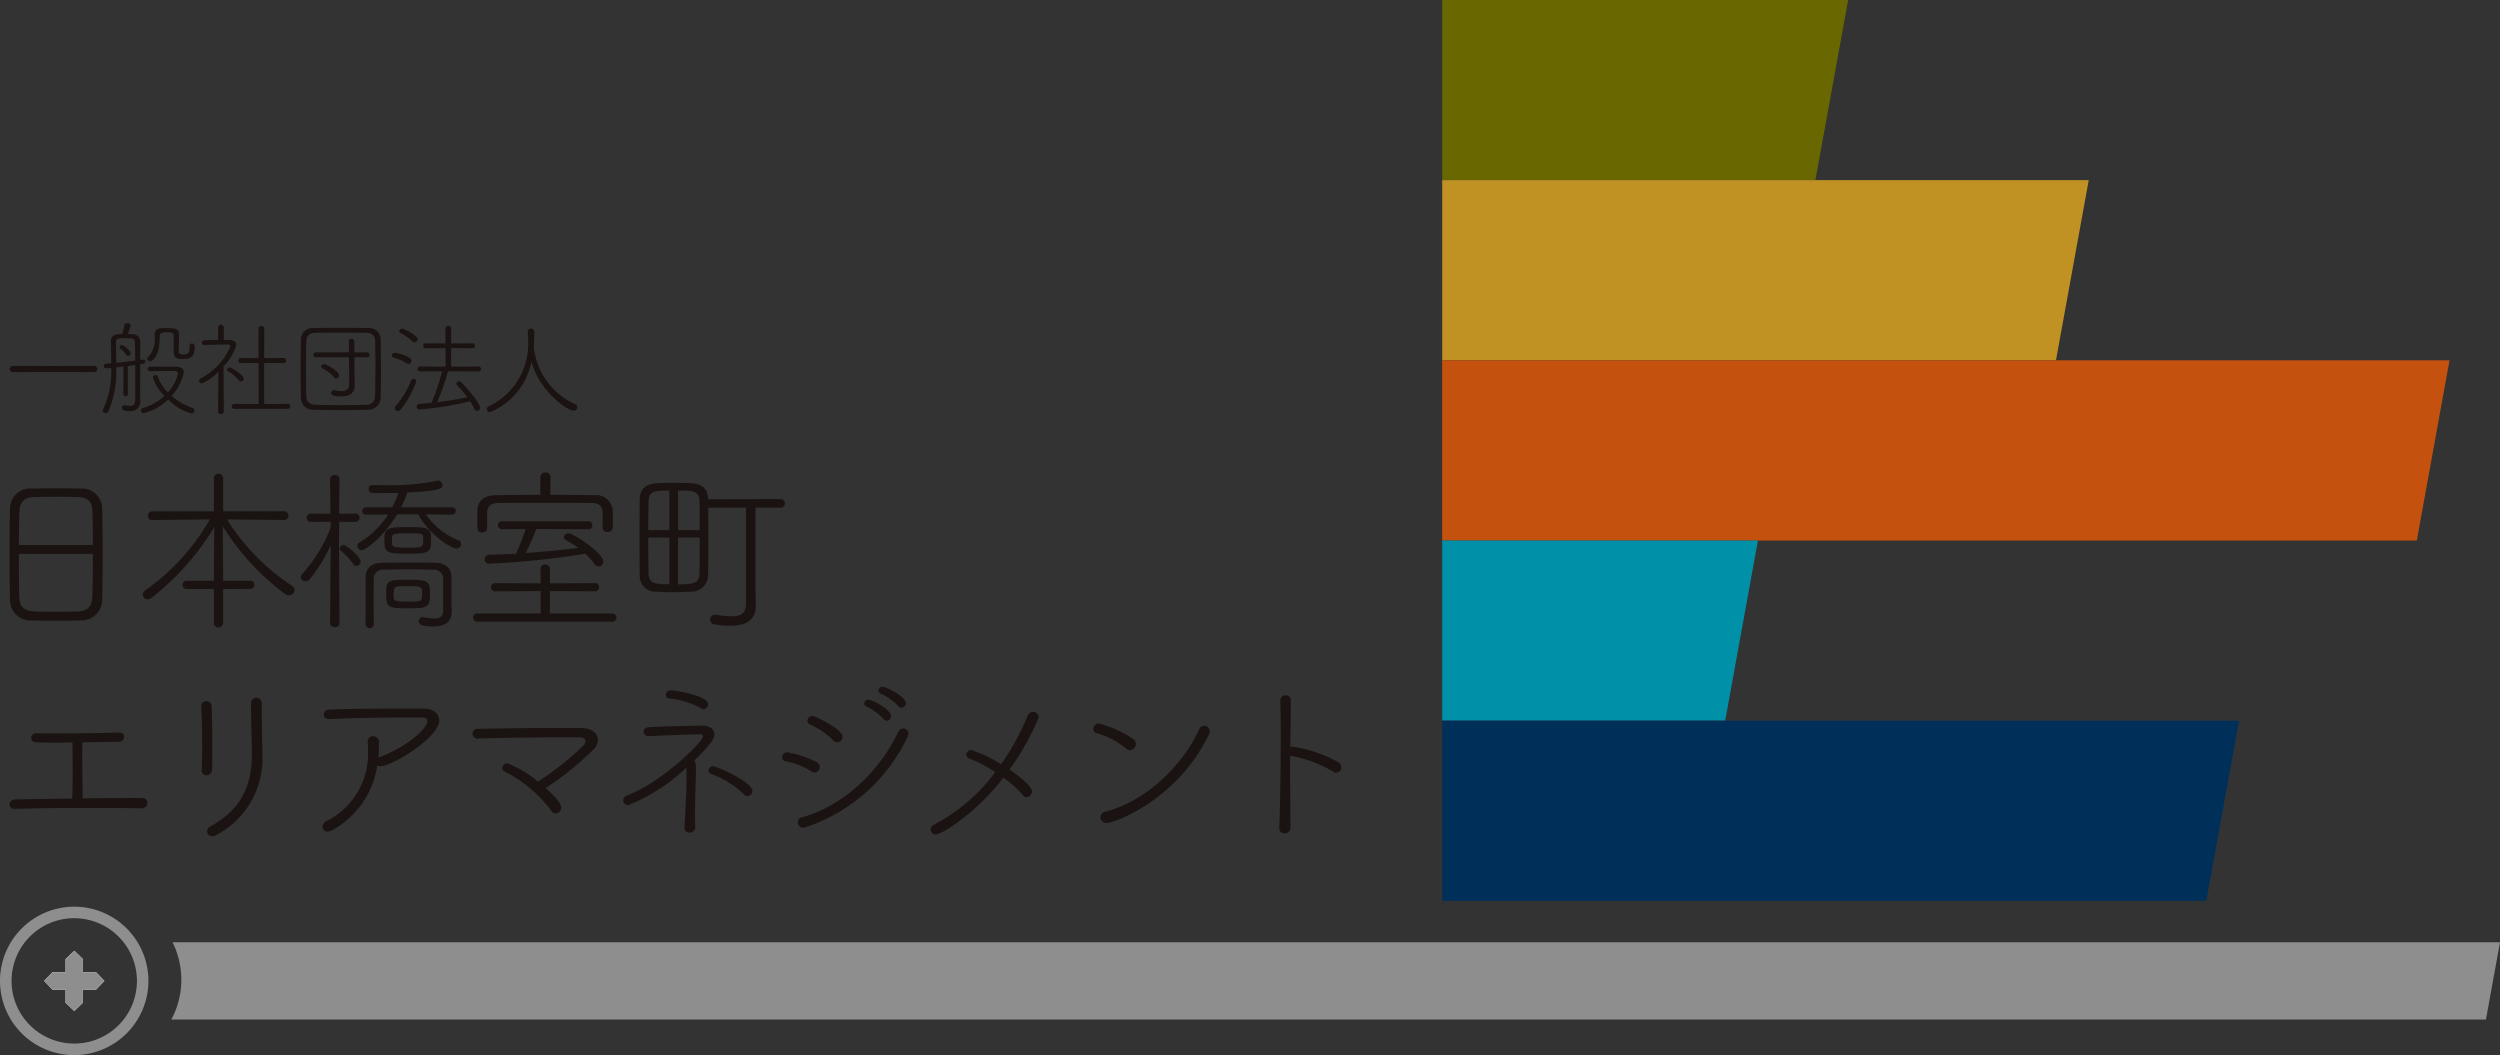 <svg id="logo_bottom" xmlns="http://www.w3.org/2000/svg" xmlns:xlink="http://www.w3.org/1999/xlink" width="279.591" height="118.004" viewBox="0 0 279.591 118.004">
  <rect x="0" y="0" width="279.591" height="118.004" fill="#333333" stroke="none"/>
  <defs>
    <style>
      .cls-1 {
        fill: none;
      }

      .cls-2 {
        clip-path: url(#clip-path);
      }

      .cls-3 {
        fill: #1a1311;
      }

      .cls-4 {
        fill: #8e8e8f;
      }

      .cls-5 {
        fill: #fff;
      }

      .cls-6 {
        fill: #686700;
      }

      .cls-7 {
        fill: #c09223;
      }

      .cls-8 {
        fill: #c4520e;
      }

      .cls-9 {
        fill: #0090a8;
      }

      .cls-10 {
        fill: #00305a;
      }
    </style>
    <clipPath id="clip-path">
      <rect id="長方形_1678" data-name="長方形 1678" class="cls-1" width="279.591" height="118.004"/>
    </clipPath>
  </defs>
  <g id="グループ_450" data-name="グループ 450" class="cls-2" transform="translate(0 0)">
    <path id="パス_1793" data-name="パス 1793" class="cls-3" d="M5.26,14.164.72,14.176a.35.35,0,1,1,0-.7l4.539.012,4.563-.012a.349.349,0,0,1,0,.7Z" transform="translate(0.713 27.443)"/>
    <path id="パス_1794" data-name="パス 1794" class="cls-3" d="M6.112,16.743l-.826.106a10.98,10.98,0,0,1-.862,4.9.358.358,0,0,1-.313.2.31.31,0,0,1-.328-.267.321.321,0,0,1,.049-.14,10.059,10.059,0,0,0,.9-4.63c-.134.009-.468.046-.547.046a.248.248,0,0,1-.27-.255.252.252,0,0,1,.258-.267l.559-.049c0-.9-.024-1.734-.036-2.42v-.033c0-.489.267-.78.932-.8.082,0,.21-.012.346-.012.073-.267.176-.65.243-1.011.027-.14.167-.2.319-.2.185,0,.383.091.383.255a6.128,6.128,0,0,1-.337.953c.194,0,.361.012.465.012.629.012.92.337.932.85v2.049c.161-.024.361-.049.37-.049a.208.208,0,0,1,.2.222c0,.185-.14.234-.571.291,0,1.245-.012,2.478-.012,2.9s0,.78.012,1.129v.033a1.064,1.064,0,0,1-1.187,1.187c-.838,0-.853-.234-.853-.361a.27.27,0,0,1,.258-.291h.049a3.625,3.625,0,0,0,.571.073c.37,0,.592-.152.6-.71.012-.616.012-2.317.012-3.877-.258.036-.547.082-.85.118L6.6,19.837a.257.257,0,0,1-.513-.009Zm1.275-2.687c-.009-.431-.17-.468-1.078-.468-.826,0-1.035.012-1.035.48,0,.616.021,1.406.021,2.268.7-.07,1.515-.164,2.131-.246,0-.826-.024-1.57-.039-2.034m-.962,1.409a2.632,2.632,0,0,0-.674-.71.2.2,0,0,1-.082-.152.257.257,0,0,1,.255-.246c.188,0,.978.616.978.908a.308.308,0,0,1-.3.3.211.211,0,0,1-.176-.1m2.617,1.813a.256.256,0,0,1-.009-.51h2.921c.65.012.9.279.9.65a5.48,5.48,0,0,1-1.375,2.62A7.257,7.257,0,0,0,13.8,21.373a.332.332,0,0,1,.234.316A.311.311,0,0,1,13.7,22a5.624,5.624,0,0,1-2.593-1.57A6.12,6.12,0,0,1,8.368,21.98a.3.3,0,0,1-.313-.3A.306.306,0,0,1,8.3,21.4a6.273,6.273,0,0,0,2.4-1.36A4.672,4.672,0,0,1,9.4,17.976a.288.288,0,0,1,.3-.267.226.226,0,0,1,.231.152,4.979,4.979,0,0,0,1.142,1.791A4.449,4.449,0,0,0,12.2,17.535c0-.188-.128-.279-.434-.279h-.449c-.689,0-1.527.012-2.259.021Zm3.574-1.36c-.884,0-.9-.443-.9-1.175,0-.477.012-1.072.012-1.372,0-.407-.21-.443-.838-.443-.4,0-.735.024-.735.465,0,2.42-.911,2.769-1.057,2.769a.331.331,0,0,1-.34-.288.163.163,0,0,1,.07-.14,2.818,2.818,0,0,0,.747-2.42c0-.7.279-.862,1.151-.862,1.29,0,1.591.07,1.591.8,0,.571-.03,1.257-.03,1.734,0,.279.07.419.531.419.537,0,.677-.2.677-.756,0-.313,0-.465.279-.465s.291.222.291.373c0,1.151-.443,1.36-1.454,1.36" transform="translate(7.703 24.236)"/>
    <path id="パス_1795" data-name="パス 1795" class="cls-3" d="M9.5,17.216a5.447,5.447,0,0,1-1.852,1.327.319.319,0,0,1-.313-.3.291.291,0,0,1,.173-.267,7.368,7.368,0,0,0,3.328-3.562c0-.149-.1-.231-.267-.231-.686,0-1.919.033-2.629.058H7.923a.256.256,0,0,1-.267-.267.263.263,0,0,1,.267-.267l1.548-.036-.012-1.418a.322.322,0,0,1,.641,0v1.418h.616c.522.012.78.258.78.607a5.774,5.774,0,0,1-1.433,2.35c.012,1.093.036,5.061.036,5.061,0,.173-.164.255-.316.255s-.325-.082-.325-.255Zm2.28.966a4.472,4.472,0,0,0-1.2-1.011.194.194,0,0,1-.106-.164.273.273,0,0,1,.279-.255c.222,0,1.585.85,1.585,1.245a.323.323,0,0,1-.316.325.312.312,0,0,1-.243-.14m-.5,3.2a.28.28,0,1,1,0-.559L14,20.835l-.012-4.585-1.967.012a.285.285,0,1,1,0-.571l1.967.012V12.409a.3.3,0,0,1,.313-.3.305.305,0,0,1,.328.3L14.615,15.7l2.153-.012a.286.286,0,1,1,0,.571l-2.153-.012v4.585l2.642-.012a.279.279,0,1,1,0,.559Z" transform="translate(14.928 24.346)"/>
    <path id="パス_1796" data-name="パス 1796" class="cls-3" d="M11.109,19.893c-.024-.859-.036-1.837-.036-2.827,0-1.278.012-2.584.036-3.759a1.29,1.29,0,0,1,1.4-1.208c.987-.024,1.989-.024,3.012-.024s2.071,0,3.155.024a1.286,1.286,0,0,1,1.348,1.29c.024,1.163.036,2.432.036,3.665,0,.978-.012,1.931-.036,2.805a1.367,1.367,0,0,1-1.372,1.372c-.966.036-2,.046-3.024.046s-2.049-.009-3.015-.046a1.338,1.338,0,0,1-1.5-1.339m8.331-3.082c0-1.117-.012-2.247-.036-3.212a.894.894,0,0,0-1.011-.966c-.814-.012-1.712-.024-2.608-.024-1.081,0-2.153.012-3.048.024-.707.012-1.023.361-1.035.966-.021,1.014-.033,2.165-.033,3.282,0,1,.012,1.989.033,2.827.024.665.373.953,1.166.978.826.024,1.722.036,2.639.036.932,0,1.886-.012,2.842-.036A.948.948,0,0,0,19.4,19.672c.024-.871.036-1.87.036-2.86m-2.957-1.442H12.761a.266.266,0,0,1-.267-.279.261.261,0,0,1,.267-.267h3.722l-.012-1.281a.308.308,0,0,1,.607,0l.012,1.281h1.418a.252.252,0,0,1,.267.267.257.257,0,0,1-.267.279H17.091l.009,1.7.024,1.409v.033c0,.513-.222,1.236-1.488,1.236-.99,0-1.142-.188-1.142-.4a.289.289,0,0,1,.291-.3c.033,0,.058.009.082.009a3.66,3.66,0,0,0,.777.094c.5,0,.862-.173.862-.756Zm-1.64,2.256a3.818,3.818,0,0,0-1.327-1.011.243.243,0,0,1-.14-.2.3.3,0,0,1,.325-.27c.34,0,1.676.826,1.676,1.248a.346.346,0,0,1-.313.358.278.278,0,0,1-.222-.128" transform="translate(22.547 24.587)"/>
    <path id="パス_1797" data-name="パス 1797" class="cls-3" d="M16.1,16.2a5.192,5.192,0,0,0-1.476-.653.23.23,0,0,1-.188-.231A.326.326,0,0,1,14.765,15s1.849.325,1.849.908a.345.345,0,0,1-.325.349A.322.322,0,0,1,16.1,16.2m-1,5.329a.344.344,0,0,1-.337-.337.327.327,0,0,1,.079-.222,10.057,10.057,0,0,0,1.746-2.875.3.3,0,0,1,.279-.173.292.292,0,0,1,.3.291,11.113,11.113,0,0,1-1.758,3.143.435.435,0,0,1-.313.173m1.652-7.773A5.657,5.657,0,0,0,15.4,12.8a.229.229,0,0,1-.14-.21.318.318,0,0,1,.316-.291c.21,0,1.722.768,1.722,1.187a.369.369,0,0,1-.337.361.316.316,0,0,1-.21-.094M20.7,17.08a23.368,23.368,0,0,1-1.208,3.455c1.163-.14,2.362-.337,3.373-.559a11.161,11.161,0,0,0-1.142-1.324.249.249,0,0,1-.079-.176.294.294,0,0,1,.3-.279.311.311,0,0,1,.222.094c.674.638,2.128,2.383,2.128,2.851a.357.357,0,0,1-.349.358.337.337,0,0,1-.3-.222,6.369,6.369,0,0,0-.468-.847,37.361,37.361,0,0,1-5.654.92.307.307,0,0,1-.316-.316.3.3,0,0,1,.279-.313c.443-.024.9-.07,1.375-.118a21.723,21.723,0,0,0,1.175-3.525l-2.456.012a.273.273,0,1,1,0-.547l2.851.012V14.487l-2.21.009a.274.274,0,1,1,0-.547l2.2.012V12.31a.321.321,0,0,1,.641,0l-.012,1.652,2.408-.012a.264.264,0,0,1,.279.267.267.267,0,0,1-.279.279l-2.408-.009v2.071l3.082-.012a.273.273,0,1,1,0,.547Z" transform="translate(29.397 24.446)"/>
    <path id="パス_1798" data-name="パス 1798" class="cls-3" d="M23.2,14.312a7.963,7.963,0,0,0,4.6,6.249.34.34,0,0,1,.243.337.39.39,0,0,1-.395.386c-.768,0-3.9-2.271-4.724-5.5a7.66,7.66,0,0,1-4.63,5.666.36.36,0,0,1-.361-.349.333.333,0,0,1,.222-.313,7.681,7.681,0,0,0,4.4-7.144c0-.386-.024-.838-.049-1.2v-.024a.337.337,0,0,1,.361-.313.349.349,0,0,1,.373.349c0,.407-.012,1-.049,1.5,0,.07-.009.128-.009.2Z" transform="translate(36.512 24.642)"/>
    <path id="パス_1799" data-name="パス 1799" class="cls-3" d="M8.267,32.764c-.874.039-1.807.039-2.717.039s-1.807,0-2.62-.039a2.284,2.284,0,0,1-2.52-2.259C.369,29.194.351,27.19.351,25.186c0-1.785.018-3.589.058-4.94A2.234,2.234,0,0,1,2.85,18.023c.753-.018,1.864-.039,2.976-.039.893,0,1.785.021,2.481.039a2.246,2.246,0,0,1,2.4,2.223c.039,1.23.058,3.115.058,4.979,0,2.065-.018,4.108-.058,5.18a2.314,2.314,0,0,1-2.441,2.359m1.409-8.432c0-1.506-.021-2.9-.061-3.789-.039-.95-.355-1.527-1.606-1.567-.516-.018-1.448-.039-2.38-.039s-1.907.021-2.52.039c-1.093.039-1.606.516-1.646,1.567-.043.914-.061,2.3-.061,3.789ZM1.4,25.326c0,1.9,0,3.789.039,4.84.039,1.111.556,1.57,1.846,1.609.455.018,1.348.018,2.241.018.914,0,1.846,0,2.362-.018,1.248-.039,1.685-.6,1.725-1.706.039-1.093.061-2.918.061-4.743Z" transform="translate(0.715 36.619)"/>
    <path id="パス_1800" data-name="パス 1800" class="cls-3" d="M14.246,30.343v3.868a.523.523,0,0,1-1.032,0V30.343H10.138a.4.4,0,0,1-.416-.437.435.435,0,0,1,.416-.477h3.076v-.893l.039-5.1a29.2,29.2,0,0,1-7.023,7.9.652.652,0,0,1-.416.158.55.55,0,0,1-.556-.534.558.558,0,0,1,.276-.458,24.679,24.679,0,0,0,7.223-7.937l-6.41.061a.457.457,0,0,1-.516-.455.513.513,0,0,1,.516-.516h6.865V17.882a.524.524,0,0,1,1.032,0v3.771h6.826a.463.463,0,0,1,.477.495.458.458,0,0,1-.477.477l-6.388-.061a24.125,24.125,0,0,0,7.241,7.4.623.623,0,0,1,.316.516.614.614,0,0,1-.635.574.757.757,0,0,1-.416-.137,27.461,27.461,0,0,1-6.983-7.6l.039,5.216v.893H17.34c.279,0,.4.219.4.458a.41.41,0,0,1-.4.455Z" transform="translate(10.709 35.527)"/>
    <path id="パス_1801" data-name="パス 1801" class="cls-3" d="M14.415,25.388a18,18,0,0,1-2.38,3.811.546.546,0,0,1-.416.2.527.527,0,0,1-.537-.495.493.493,0,0,1,.158-.337,16.736,16.736,0,0,0,3.176-5.18v-.653l-2.223.018a.451.451,0,0,1-.455-.477.446.446,0,0,1,.455-.455l2.2.018-.043-3.868a.485.485,0,0,1,.537-.474.478.478,0,0,1,.516.474l-.039,3.868,1.825-.018a.436.436,0,0,1,.455.455.457.457,0,0,1-.477.477l-1.8-.018c0,.972-.021,1.764-.021,1.964,0,.732.061,9.364.061,9.364a.464.464,0,0,1-.516.455c-.279,0-.537-.14-.537-.455Zm2.538,2.083a8.224,8.224,0,0,0-1.427-1.527.219.219,0,0,1-.1-.2.47.47,0,0,1,.458-.416c.237,0,1.882,1.287,1.882,1.843a.5.5,0,0,1-.474.5.417.417,0,0,1-.34-.2M25.069,21.9a7.973,7.973,0,0,0,3.671,2.918.419.419,0,0,1,.258.395.51.51,0,0,1-.5.516c-.6,0-3.094-1.588-4.284-3.829H21.854c-1.585,2.62-3.571,4.008-3.947,4.008a.52.52,0,0,1-.516-.477.454.454,0,0,1,.24-.376,9.907,9.907,0,0,0,3.212-3.133l-2.459.018a.425.425,0,0,1-.437-.416.413.413,0,0,1,.437-.416H21.3a13,13,0,0,0,.7-1.606c-.455.018-.653.018-2.9.018a.431.431,0,0,1-.437-.455.4.4,0,0,1,.4-.437h.021c.434.018.911.018,1.427.018a27.319,27.319,0,0,0,5.814-.495.269.269,0,0,1,.118-.018.518.518,0,0,1,.477.513c0,.3-.1.638-3.929.814a11.573,11.573,0,0,1-.7,1.649h5.7a.4.4,0,0,1,.416.416.406.406,0,0,1-.416.416Zm-6.747,7.044c0-.893.556-1.606,1.846-1.627,1.072-.018,2.262-.018,3.413-.018.871,0,1.706,0,2.52.018,1.23.021,1.8.674,1.825,1.548V31.7c0,.258.021.616.021.993v.058c0,.774-.3,1.688-2.046,1.688-.871,0-1.624-.079-1.624-.577a.431.431,0,0,1,.434-.455h.1a8.092,8.092,0,0,0,1.23.14c.616,0,.953-.219.953-.932V29.1a1,1,0,0,0-1.111-1.011c-.914-.021-1.864-.039-2.818-.039-.932,0-1.864.018-2.717.039A1,1,0,0,0,19.236,29.1c0,.656-.021,1.548-.021,2.481,0,.911.021,1.846.021,2.6a.436.436,0,0,1-.455.455.454.454,0,0,1-.458-.477ZM22.886,26.3c-2.28,0-2.459-.161-2.459-1.509,0-1.309.158-1.467,2.639-1.467,2.56,0,2.578.176,2.578,1.585,0,1.369-.495,1.391-2.757,1.391m.179,6.109c-.376,0-.735,0-1.111-.018-1.33-.079-1.33-.556-1.33-1.825,0-1.33.337-1.351,2.639-1.351,2.1,0,2.262.24,2.262,1.548,0,.972,0,1.548-1.309,1.627-.376.018-.774.018-1.151.018M21.28,25.17c.018.376.258.458,1.746.458,1.746,0,1.746-.021,1.746-.975,0-.613-.039-.635-1.746-.635-1.509,0-1.706.079-1.746.419Zm1.785,6.488c1.588,0,1.588,0,1.588-.993,0-.692-.121-.732-1.588-.732-.3,0-.6,0-.893.018-.7.021-.714.179-.714,1.172.018.416.039.534,1.606.534" transform="translate(22.564 35.621)"/>
    <path id="パス_1802" data-name="パス 1802" class="cls-3" d="M17.882,34.087a.457.457,0,0,1,0-.914h7.1v-2.5l-5.077.021a.443.443,0,0,1-.477-.458.452.452,0,0,1,.477-.455l5.077.021-.018-1.588A.493.493,0,0,1,25.5,27.7a.488.488,0,0,1,.516.516V29.8l5.04-.021a.446.446,0,0,1,.455.455.437.437,0,0,1-.455.458l-5.04-.021L26,33.173h7a.456.456,0,0,1,.458.477.435.435,0,0,1-.458.437ZM31.91,21.963c-.021-.771-.319-1.148-1.33-1.148-1.467-.021-3.352-.021-5.219-.021-1.843,0-3.668,0-5.058.021-1.032,0-1.29.455-1.309,1.108V23.63a.494.494,0,0,1-.534.477c-.556,0-.577-.276-.577-1.388,0-.358.021-.714.021-1.032.018-.972.6-1.728,2.083-1.746,1.685-.021,3.313-.039,4.958-.039v-2a.513.513,0,0,1,.577-.495.505.505,0,0,1,.556.495l-.021,2c1.627,0,3.234.018,4.922.039a1.854,1.854,0,0,1,2.062,1.767c.021.237.021.6.021.932,0,1.072,0,1.427-.6,1.427a.5.5,0,0,1-.556-.477Zm-7.421,1.767a26.66,26.66,0,0,1-1.19,2.678c2-.14,3.968-.316,5.872-.574A11.791,11.791,0,0,0,27.8,24.96a.348.348,0,0,1-.219-.316.489.489,0,0,1,.516-.437c.556,0,3.889,2.223,3.889,3.155a.549.549,0,0,1-.516.556A.586.586,0,0,1,31,27.638a8.183,8.183,0,0,0-1.029-1.151A91.029,91.029,0,0,1,19.291,27.6a.5.5,0,1,1-.021-.99c1.014-.043,1.986-.061,2.957-.121A28.871,28.871,0,0,0,23.3,23.731l-2.678.021a.418.418,0,0,1-.419-.458.41.41,0,0,1,.419-.434h9.74a.405.405,0,0,1,.4.434.415.415,0,0,1-.4.458Z" transform="translate(35.486 35.436)"/>
    <path id="パス_1803" data-name="パス 1803" class="cls-3" d="M35.462,20.547l-4.226.018c.018,1.032.018,2.3.018,3.571,0,1.53,0,3.036-.039,4.029a1.855,1.855,0,0,1-1.943,1.785q-1.011.059-2.083.061c-.616,0-1.23-.021-1.846-.061a1.752,1.752,0,0,1-1.767-1.785c-.018-1.111-.018-2.717-.018-4.327,0-1.585,0-3.173.018-4.245.021-.972.559-1.685,1.867-1.767.635-.039,1.29-.039,1.943-.039.674,0,1.33,0,1.925.039,1.211.061,1.886.638,1.9,1.667v.121l8.116-.021a.486.486,0,1,1,0,.972l-2.8-.018v9.088l.021,1.825V31.5c0,1.309-.656,2.262-2.836,2.262a9.956,9.956,0,0,1-1.767-.161.524.524,0,0,1-.495-.516.537.537,0,0,1,.534-.556h.118a10.564,10.564,0,0,0,1.767.179c1.011,0,1.588-.316,1.588-1.409ZM26.891,18.64c-1.767,0-2.283.121-2.323,1.172-.018.774-.039,1.983-.039,3.255h2.362Zm0,5.259H24.529c0,1.527.021,3.076.039,4.069.039,1.129.893,1.151,2.323,1.151Zm3.391-.832c0-1.272,0-2.481-.018-3.273-.039-1.133-.835-1.154-2.4-1.154v4.427Zm-2.42.832v5.238c1.685,0,2.38-.118,2.4-1.19.018-.993.018-2.52.018-4.047Z" transform="translate(47.968 36.218)"/>
    <path id="パス_1804" data-name="パス 1804" class="cls-3" d="M15.073,35.455c-1.725-.039-3.71-.039-5.714-.039-3,0-6.051.018-8.371.1H.966A.544.544,0,0,1,.35,35c0-.258.219-.516.656-.537,1.706-.039,3.987-.079,6.37-.1.018-.717.039-1.767.039-2.839,0-1.409-.021-2.836-.021-3.431-.674,0-1.33.018-1.925.018-.853,0-1.606-.018-2.162-.039a.506.506,0,1,1,0-1.011h.021c.732.018,1.664.018,2.678.018,2.141,0,4.7-.039,6.564-.1h.021c.4,0,.577.237.577.495a.565.565,0,0,1-.6.537l-4.066.058c0,.4-.021.835-.021,1.29,0,1.545.043,3.313.043,4.463v.516c2.38-.018,4.74-.039,6.646-.039a.557.557,0,0,1,.6.574.606.606,0,0,1-.677.577Z" transform="translate(0.713 54.945)"/>
    <path id="パス_1805" data-name="パス 1805" class="cls-3" d="M7.454,33.816v-.039c.039-.792.058-1.764.058-2.775,0-1.548-.039-3.176-.1-4.345v-.043a.53.53,0,0,1,.574-.534.554.554,0,0,1,.577.534c.058,1.111.079,2.839.079,4.427,0,.99,0,1.964-.021,2.678a.624.624,0,0,1-.613.653.54.54,0,0,1-.556-.556m6.725-6.625c0,1.567.061,3.334.061,4.743A9.626,9.626,0,0,1,9.1,41.039a.974.974,0,0,1-.477.14.539.539,0,0,1-.556-.537.628.628,0,0,1,.358-.556C12.2,38,13.069,35.106,13.069,31.973c0-1.588-.1-4.047-.1-5.654a.606.606,0,0,1,1.211-.043Z" transform="translate(15.099 52.337)"/>
    <path id="パス_1806" data-name="パス 1806" class="cls-3" d="M13.029,39.671a1.07,1.07,0,0,1-.534.179.57.57,0,0,1-.616-.556.748.748,0,0,1,.495-.635,8.413,8.413,0,0,0,4.6-7.8c0-.319-.018-.635-.039-.953v-.1a.568.568,0,0,1,.6-.616.651.651,0,0,1,.656.674,16.57,16.57,0,0,1-.061,1.746l.219-.118c3.255-1.251,5.259-3.255,5.259-3.99,0-.237-.2-.416-.7-.416h-.972c-2.541,0-6.765.061-9.245.179h-.061c-.416,0-.613-.237-.613-.495a.6.6,0,0,1,.635-.556c2.359-.118,5.553-.118,10.536-.118,1.108,0,1.743.574,1.743,1.327,0,1.925-5.3,5.119-6.546,5.119a.726.726,0,0,1-.376-.1,9.924,9.924,0,0,1-4.979,7.22" transform="translate(24.187 53.149)"/>
    <path id="パス_1807" data-name="パス 1807" class="cls-3" d="M18.023,28a.55.55,0,1,1,.018-1.09c2.383-.039,5.854-.1,8.851-.1,1.011,0,1.964,0,2.8.018,1.093.021,1.728.616,1.728,1.33a1.455,1.455,0,0,1-.419.993,34.008,34.008,0,0,1-5.417,4.384c1.193,1.032,1.749,1.825,1.749,2.183a.672.672,0,0,1-.638.653.6.6,0,0,1-.513-.337,14.937,14.937,0,0,0-5.219-4.363.4.4,0,0,1-.237-.358.552.552,0,0,1,.574-.534,11.285,11.285,0,0,1,3.413,2.043,34.071,34.071,0,0,0,5.058-4.008.792.792,0,0,0,.258-.516c0-.237-.2-.437-.653-.437H27.9c-2.857,0-7.223.039-9.862.14Z" transform="translate(35.445 54.599)"/>
    <path id="パス_1808" data-name="パス 1808" class="cls-3" d="M23.532,38.265a.555.555,0,0,1-.577-.516.648.648,0,0,1,.477-.577c4.069-1.606,8.453-6.03,8.453-6.625,0-.14-.14-.2-.437-.2-.258,0-3.033.079-5.6.2h-.039a.512.512,0,0,1-.574-.477.549.549,0,0,1,.574-.516c1.43-.1,5.377-.179,5.933-.179.932,0,1.409.416,1.409.972,0,.458-.276,1.011-2.241,2.918a1.98,1.98,0,0,1,.179.993v.376c-.039,1.169-.1,3.015-.1,4.682,0,.455,0,.911.018,1.33a.608.608,0,0,1-.635.692.529.529,0,0,1-.556-.556v-.039c.079-1.685.219-3.807.219-5.417v-.513c0-.279,0-.516-.018-.735a20.483,20.483,0,0,1-6.488,4.187M31.666,27.45A8.716,8.716,0,0,0,28.1,26.339a.377.377,0,0,1-.376-.395.5.5,0,0,1,.534-.516c.416,0,4.187.556,4.187,1.567a.563.563,0,0,1-.495.556.523.523,0,0,1-.279-.1m4.822,9.643a10.471,10.471,0,0,0-3.71-2.32.376.376,0,0,1-.276-.38A.484.484,0,0,1,33,33.92c.495,0,4.406,1.8,4.406,2.757a.584.584,0,0,1-.556.574.484.484,0,0,1-.358-.158" transform="translate(46.742 51.777)"/>
    <path id="パス_1809" data-name="パス 1809" class="cls-3" d="M32.679,33.73a.608.608,0,0,1-.237,1.151.638.638,0,0,1-.358-.118,7.8,7.8,0,0,0-2.9-1.133.425.425,0,0,1-.376-.437.561.561,0,0,1,.574-.574,11.939,11.939,0,0,1,3.294,1.111m-1.467,7.342a.642.642,0,0,1-.656-.616.6.6,0,0,1,.495-.577c4.445-1.19,8.632-5.019,10.773-9.6a.589.589,0,0,1,1.111.237.96.96,0,0,1-.118.416,19.408,19.408,0,0,1-11.6,10.141m3.313-9.783a8.352,8.352,0,0,0-2.6-1.767.454.454,0,0,1-.3-.416.555.555,0,0,1,.556-.556c.276,0,3.373,1.47,3.373,2.323a.619.619,0,0,1-.6.635.656.656,0,0,1-.437-.219m5.635-2.38A6.223,6.223,0,0,0,38.236,27.5a.366.366,0,0,1-.258-.337.467.467,0,0,1,.495-.416c.437,0,2.52,1.111,2.52,1.843a.5.5,0,0,1-.477.5.446.446,0,0,1-.355-.179m1.646-1.448a6.384,6.384,0,0,0-1.964-1.388.415.415,0,0,1-.276-.358.467.467,0,0,1,.495-.416c.358,0,2.578,1.09,2.578,1.825a.508.508,0,0,1-.495.516.448.448,0,0,1-.337-.179" transform="translate(58.667 51.512)"/>
    <path id="パス_1810" data-name="パス 1810" class="cls-3" d="M34.876,39.949a.578.578,0,0,1-.6-.574.6.6,0,0,1,.377-.537A20.227,20.227,0,0,0,41.5,32.966a15.171,15.171,0,0,0-2.954-1.548.42.42,0,0,1-.279-.395.54.54,0,0,1,.556-.537,14.155,14.155,0,0,1,3.334,1.606,27.57,27.57,0,0,0,2.936-5.374.706.706,0,0,1,.635-.5.641.641,0,0,1,.635.638,29.7,29.7,0,0,1-3.273,5.83c1.527,1.032,2.52,1.964,2.52,2.423a.649.649,0,0,1-.6.653.522.522,0,0,1-.437-.237,11.821,11.821,0,0,0-2.162-1.943c-3.294,4.263-7.062,6.367-7.539,6.367" transform="translate(69.805 53.387)"/>
    <path id="パス_1811" data-name="パス 1811" class="cls-3" d="M43.924,29.449a8.853,8.853,0,0,0-3.313-1.728.451.451,0,0,1-.337-.477.592.592,0,0,1,.574-.6,12.181,12.181,0,0,1,3.911,1.767.627.627,0,0,1,.258.516.715.715,0,0,1-.656.714.635.635,0,0,1-.437-.2m-2.162,8.331a.655.655,0,0,1-.7-.635.7.7,0,0,1,.616-.656c4.305-1.09,8.532-4.979,10.454-9.245a.587.587,0,0,1,.537-.337.6.6,0,0,1,.613.6.789.789,0,0,1-.1.4c-3.613,7.421-10.636,9.88-11.428,9.88" transform="translate(82.008 54.265)"/>
    <path id="パス_1812" data-name="パス 1812" class="cls-3" d="M48.413,26.188l-.061,5.2a.561.561,0,0,1,.179-.039,15.056,15.056,0,0,1,5.259,1.785.622.622,0,0,1,.258.495.569.569,0,0,1-.935.5,14.454,14.454,0,0,0-4.661-1.746.3.3,0,0,1-.118-.039v2.42c0,2.2.018,4.284.039,5.575a.64.64,0,0,1-.656.714.582.582,0,0,1-.6-.635v-.039c.1-2.28.161-6.825.161-10.375,0-1.57-.021-2.939-.043-3.832v-.018a.533.533,0,0,1,.577-.537.551.551,0,0,1,.6.556Z" transform="translate(95.955 52.149)"/>
    <path id="パス_1813" data-name="パス 1813" class="cls-4" d="M8.3,50a8.3,8.3,0,1,1,8.3-8.3A8.314,8.314,0,0,1,8.3,50m0-15.315A7.011,7.011,0,1,0,15.315,41.7,7.019,7.019,0,0,0,8.3,34.689" transform="translate(0 68.001)"/>
    <path id="パス_1814" data-name="パス 1814" class="cls-5" d="M4.024,40.829V39.36H2.555l-.929-.969.929-.969h1.47v-1.47l.969-.932.969.932v1.47h1.47l.932.969-.932.969H5.962v1.47l-.969.932Z" transform="translate(3.311 71.31)"/>
    <path id="パス_1815" data-name="パス 1815" class="cls-4" d="M4.024,40.829V39.36H2.555l-.929-.969.929-.969h1.47v-1.47l.969-.932.969.932v1.47h1.47l.932.969-.932.969H5.962v1.47l-.969.932Z" transform="translate(3.311 71.31)"/>
    <path id="パス_1816" data-name="パス 1816" class="cls-6" d="M94.858,20.151H53.122V0h45.4Z" transform="translate(108.17 -0.002)"/>
    <path id="パス_1817" data-name="パス 1817" class="cls-7" d="M121.762,26.788H53.122V6.636h72.305Z" transform="translate(108.169 13.512)"/>
    <path id="パス_1818" data-name="パス 1818" class="cls-8" d="M162.117,33.424h-109V13.273h112.66Z" transform="translate(108.169 27.026)"/>
    <path id="パス_1819" data-name="パス 1819" class="cls-9" d="M84.769,40.061H53.122V19.909H88.434Z" transform="translate(108.17 40.539)"/>
    <path id="パス_1820" data-name="パス 1820" class="cls-10" d="M138.577,46.7H53.122V26.546h89.12Z" transform="translate(108.169 54.053)"/>
    <path id="パス_1821" data-name="パス 1821" class="cls-4" d="M266.742,34.707H6.444a9.4,9.4,0,0,1,.987,4.184,9.406,9.406,0,0,1-1.12,4.46H265.169Z" transform="translate(12.849 70.671)"/>
  </g>
</svg>

